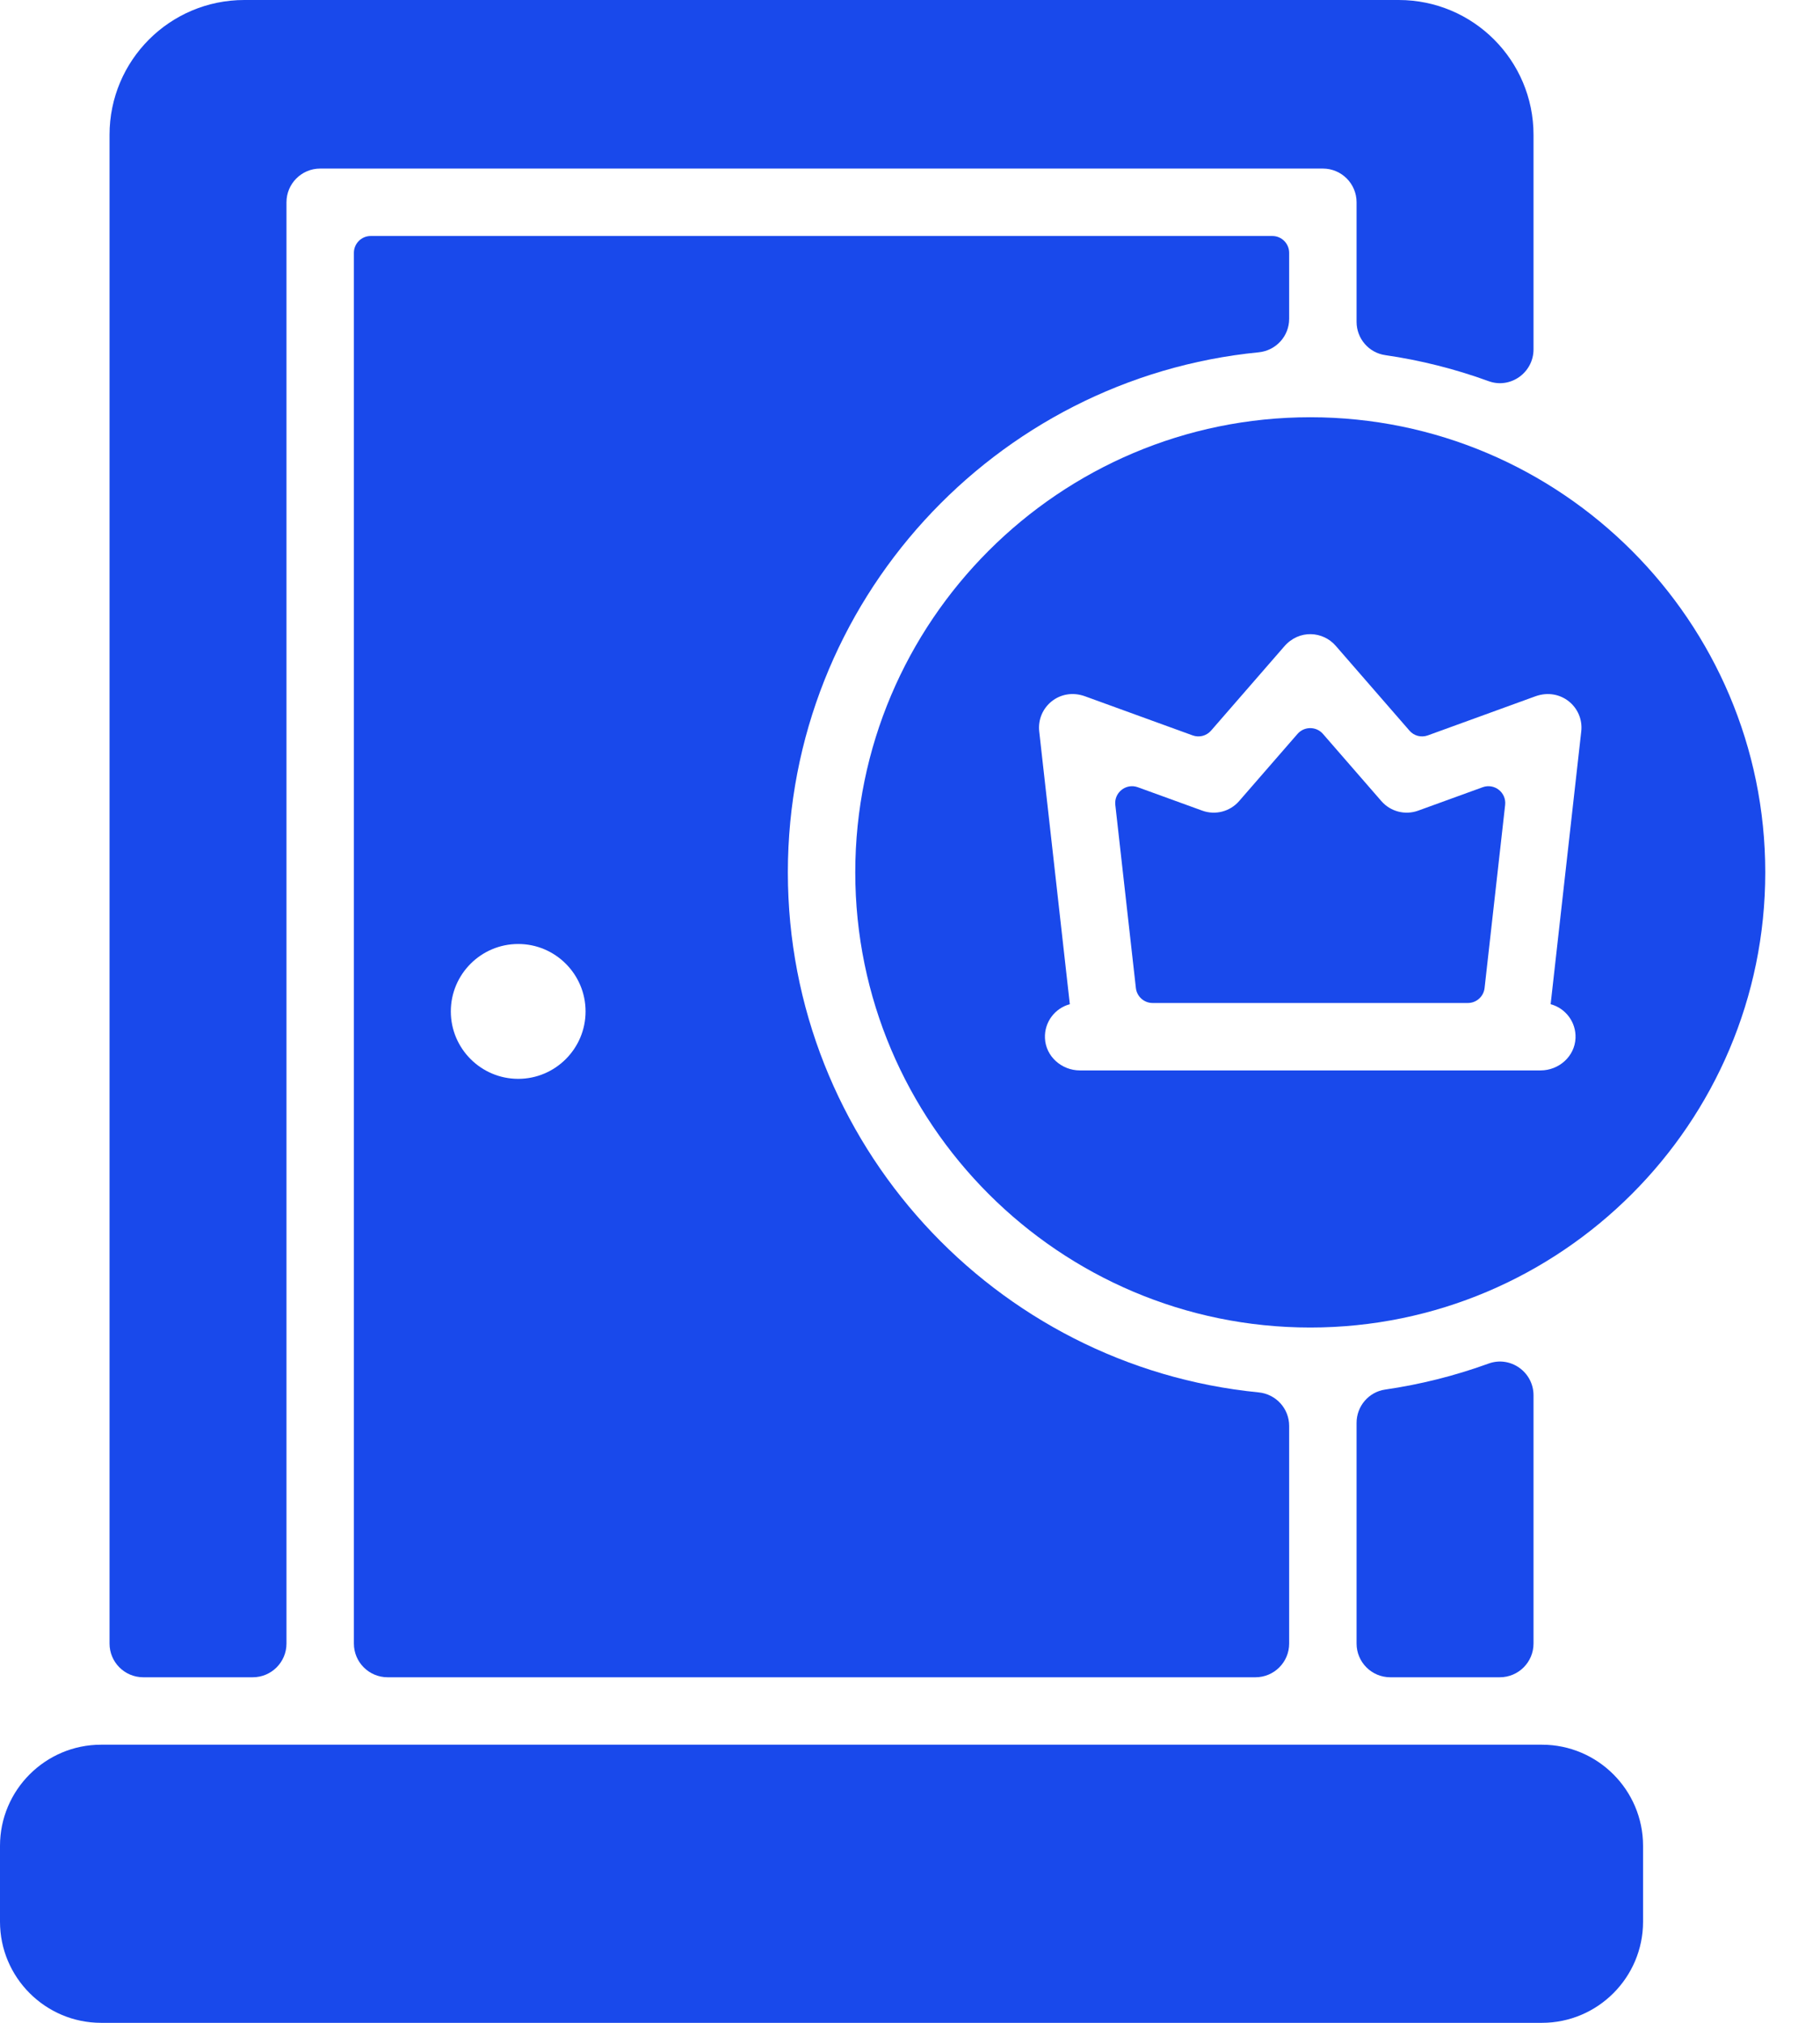 <?xml version="1.0" encoding="UTF-8"?> <svg xmlns="http://www.w3.org/2000/svg" width="27" height="30" viewBox="0 0 27 30" fill="none"><path d="M24.375 27.375V28.5C24.375 29.327 23.702 30 22.875 30H1.5C0.673 30 0 29.327 0 28.5V27.375C0 26.548 0.673 25.875 1.5 25.875H22.875C23.702 25.875 24.375 26.548 24.375 27.375Z" fill="#1949EB"></path><path d="M19.125 4.728V3.75C19.125 3.612 19.013 3.5 18.875 3.5H5.5C5.362 3.5 5.25 3.612 5.25 3.75V24.375C5.25 24.651 5.474 24.875 5.75 24.875H18.625C18.901 24.875 19.125 24.651 19.125 24.375V21.147C19.125 20.89 18.929 20.675 18.672 20.65C14.757 20.265 11.688 16.953 11.688 12.938C11.688 8.922 14.757 5.61 18.672 5.225C18.929 5.2 19.125 4.986 19.125 4.728ZM7.688 16C7.136 16 6.688 15.551 6.688 15C6.688 14.449 7.136 14 7.688 14C8.239 14 8.687 14.449 8.687 15C8.687 15.551 8.239 16 7.688 16Z" fill="#1949EB"></path><path d="M22.75 2V5.181C22.75 5.526 22.408 5.771 22.084 5.653C21.59 5.473 21.076 5.343 20.551 5.267C20.306 5.232 20.125 5.021 20.125 4.773V3C20.125 2.724 19.901 2.5 19.625 2.5H4.75C4.474 2.5 4.25 2.724 4.25 3V24.375C4.25 24.651 4.026 24.875 3.75 24.875H2.125C1.849 24.875 1.625 24.651 1.625 24.375V2C1.625 0.895 2.52 0 3.625 0H20.75C21.855 0 22.75 0.895 22.75 2Z" fill="#1949EB"></path><path d="M22.75 20.693V24.375C22.75 24.651 22.526 24.875 22.25 24.875H20.625C20.349 24.875 20.125 24.651 20.125 24.375V21.102C20.125 20.855 20.305 20.643 20.55 20.608C21.067 20.533 21.581 20.405 22.082 20.223C22.407 20.104 22.75 20.348 22.75 20.693Z" fill="#1949EB"></path><path d="M22.024 14.653L22.329 11.938C22.35 11.754 22.17 11.612 21.996 11.675L21.04 12.022C20.846 12.093 20.628 12.037 20.492 11.88L19.626 10.884C19.526 10.77 19.349 10.77 19.249 10.884L18.383 11.88C18.247 12.037 18.029 12.093 17.835 12.022L16.879 11.675C16.705 11.612 16.525 11.754 16.546 11.938L16.851 14.653C16.865 14.779 16.972 14.875 17.099 14.875H21.776C21.903 14.875 22.01 14.779 22.024 14.653Z" fill="#1949EB"></path><path d="M19.438 6.188C15.716 6.188 12.688 9.216 12.688 12.938C12.688 16.659 15.716 19.688 19.438 19.688C23.159 19.688 26.188 16.659 26.188 12.938C26.188 9.216 23.159 6.188 19.438 6.188ZM23.458 10.848L23.004 14.893C23.223 14.952 23.383 15.156 23.373 15.396C23.362 15.667 23.126 15.875 22.855 15.875H16.02C15.749 15.875 15.513 15.667 15.502 15.396C15.492 15.156 15.652 14.952 15.871 14.893L15.417 10.848C15.377 10.489 15.722 10.19 16.098 10.327L17.692 10.906C17.79 10.942 17.898 10.914 17.966 10.836L19.052 9.587C19.275 9.33 19.628 9.362 19.815 9.577L20.909 10.835C20.976 10.914 21.085 10.942 21.183 10.906L22.777 10.327C23.151 10.191 23.499 10.487 23.458 10.848Z" fill="#1949EB"></path></svg> 